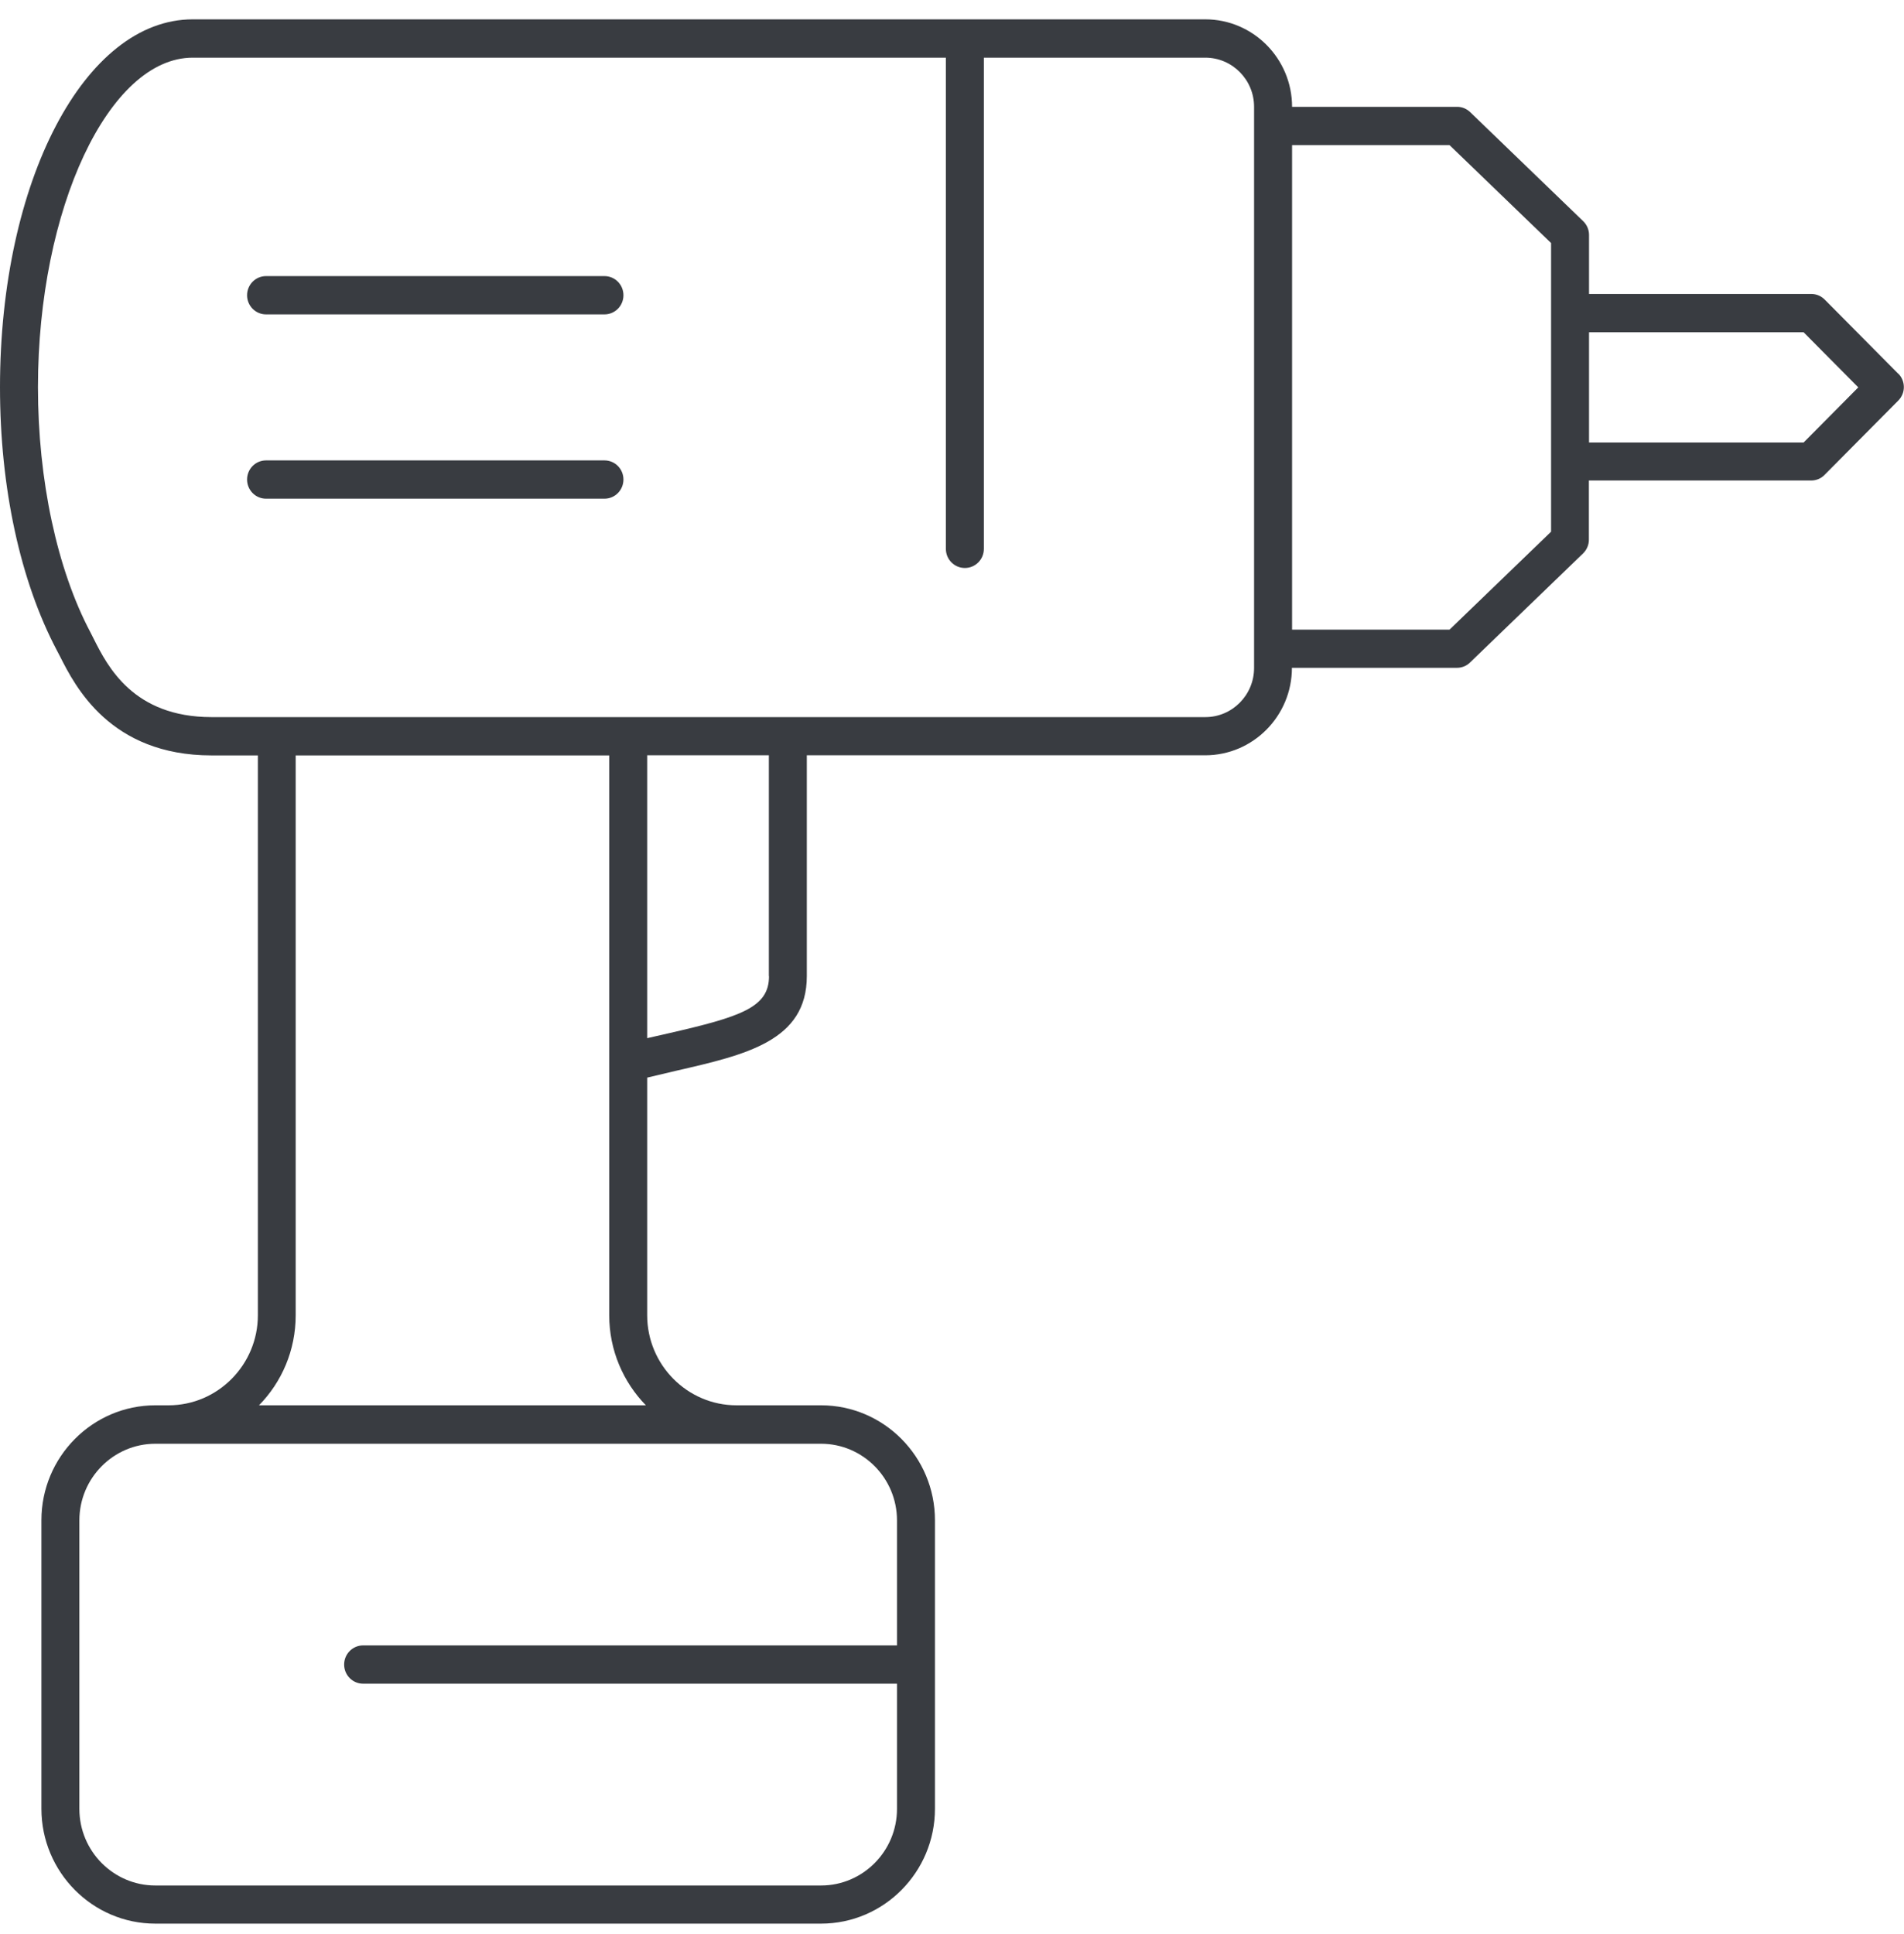 <svg width="64" height="65" viewBox="0 0 64 65" fill="none" xmlns="http://www.w3.org/2000/svg">
<g clip-path="url(#clip0_2026_11277)">
<path d="M63.812 12.566L61.336 10.07C61.215 9.948 61.056 9.88 60.887 9.88H53.413V7.895C53.413 7.72 53.341 7.554 53.215 7.432L49.42 3.771C49.299 3.654 49.145 3.59 48.98 3.59H43.431C43.431 1.967 42.12 0.65 40.515 0.65H6.478C2.847 0.65 0 6.082 0 13.019C0 16.393 0.682 19.533 1.914 21.863C1.943 21.922 1.977 21.985 2.016 22.058C2.519 23.053 3.698 25.388 7.111 25.388H8.668V44.203C8.668 45.87 7.319 47.23 5.666 47.23H5.221C3.113 47.23 1.392 48.961 1.392 51.092V60.789C1.392 62.915 3.108 64.65 5.221 64.65H27.599C29.706 64.65 31.427 62.92 31.427 60.789V51.092C31.427 48.966 29.711 47.23 27.599 47.23H24.756C23.103 47.23 21.754 45.87 21.754 44.203V36.217C22.087 36.139 22.411 36.061 22.721 35.988C25.08 35.447 27.12 34.983 27.12 32.804V25.384H40.511C42.12 25.384 43.426 24.062 43.426 22.444H48.975C49.14 22.444 49.299 22.38 49.415 22.263L53.21 18.602C53.336 18.48 53.408 18.314 53.408 18.139V16.149H60.882C61.051 16.149 61.215 16.081 61.331 15.959L63.807 13.463C63.928 13.341 63.995 13.18 63.995 13.01C63.995 12.839 63.928 12.673 63.807 12.556L63.812 12.566ZM30.151 51.092V55.299H12.206C11.854 55.299 11.568 55.587 11.568 55.943C11.568 56.299 11.854 56.586 12.206 56.586H30.151V60.794C30.151 62.213 29.005 63.368 27.599 63.368H5.221C3.814 63.368 2.668 62.213 2.668 60.794V51.097C2.668 49.678 3.814 48.522 5.221 48.522H27.599C29.005 48.522 30.151 49.678 30.151 51.097V51.092ZM8.706 47.23C9.47 46.45 9.939 45.383 9.939 44.203V25.388H20.478V44.203C20.478 45.383 20.951 46.45 21.71 47.23H8.702H8.706ZM25.849 32.809C25.849 33.857 24.916 34.169 22.44 34.735C22.218 34.783 21.991 34.837 21.754 34.891V25.384H25.844V32.804L25.849 32.809ZM42.154 22.448C42.154 23.36 41.419 24.101 40.515 24.101H7.111C4.481 24.101 3.616 22.395 3.152 21.473C3.113 21.395 3.075 21.322 3.041 21.254C1.919 19.138 1.276 16.135 1.276 13.014C1.276 7.013 3.659 1.938 6.478 1.938H31.794V18.446C31.794 18.802 32.08 19.089 32.433 19.089C32.786 19.089 33.071 18.802 33.071 18.446V1.938H40.515C41.419 1.938 42.154 2.679 42.154 3.59V22.448ZM52.137 17.87L48.724 21.161H43.431V4.877H48.724L52.137 8.168V17.87ZM60.626 14.872H53.413V11.167H60.626L62.463 13.019L60.626 14.872Z" fill="#393C41"/>
<path d="M20.318 9.279H8.943C8.59 9.279 8.305 9.567 8.305 9.923C8.305 10.279 8.59 10.566 8.943 10.566H20.318C20.671 10.566 20.956 10.279 20.956 9.923C20.956 9.567 20.671 9.279 20.318 9.279Z" fill="#393C41"/>
<path d="M20.318 15.473H8.943C8.59 15.473 8.305 15.76 8.305 16.116C8.305 16.472 8.59 16.76 8.943 16.76H20.318C20.671 16.76 20.956 16.472 20.956 16.116C20.956 15.76 20.671 15.473 20.318 15.473Z" fill="#393C41"/>
</g>
<defs>
<clipPath id="clip0_2026_11277">
<rect width="64" height="64" fill="white" transform="translate(0 0.65)"/>
</clipPath>
</defs>
</svg>
